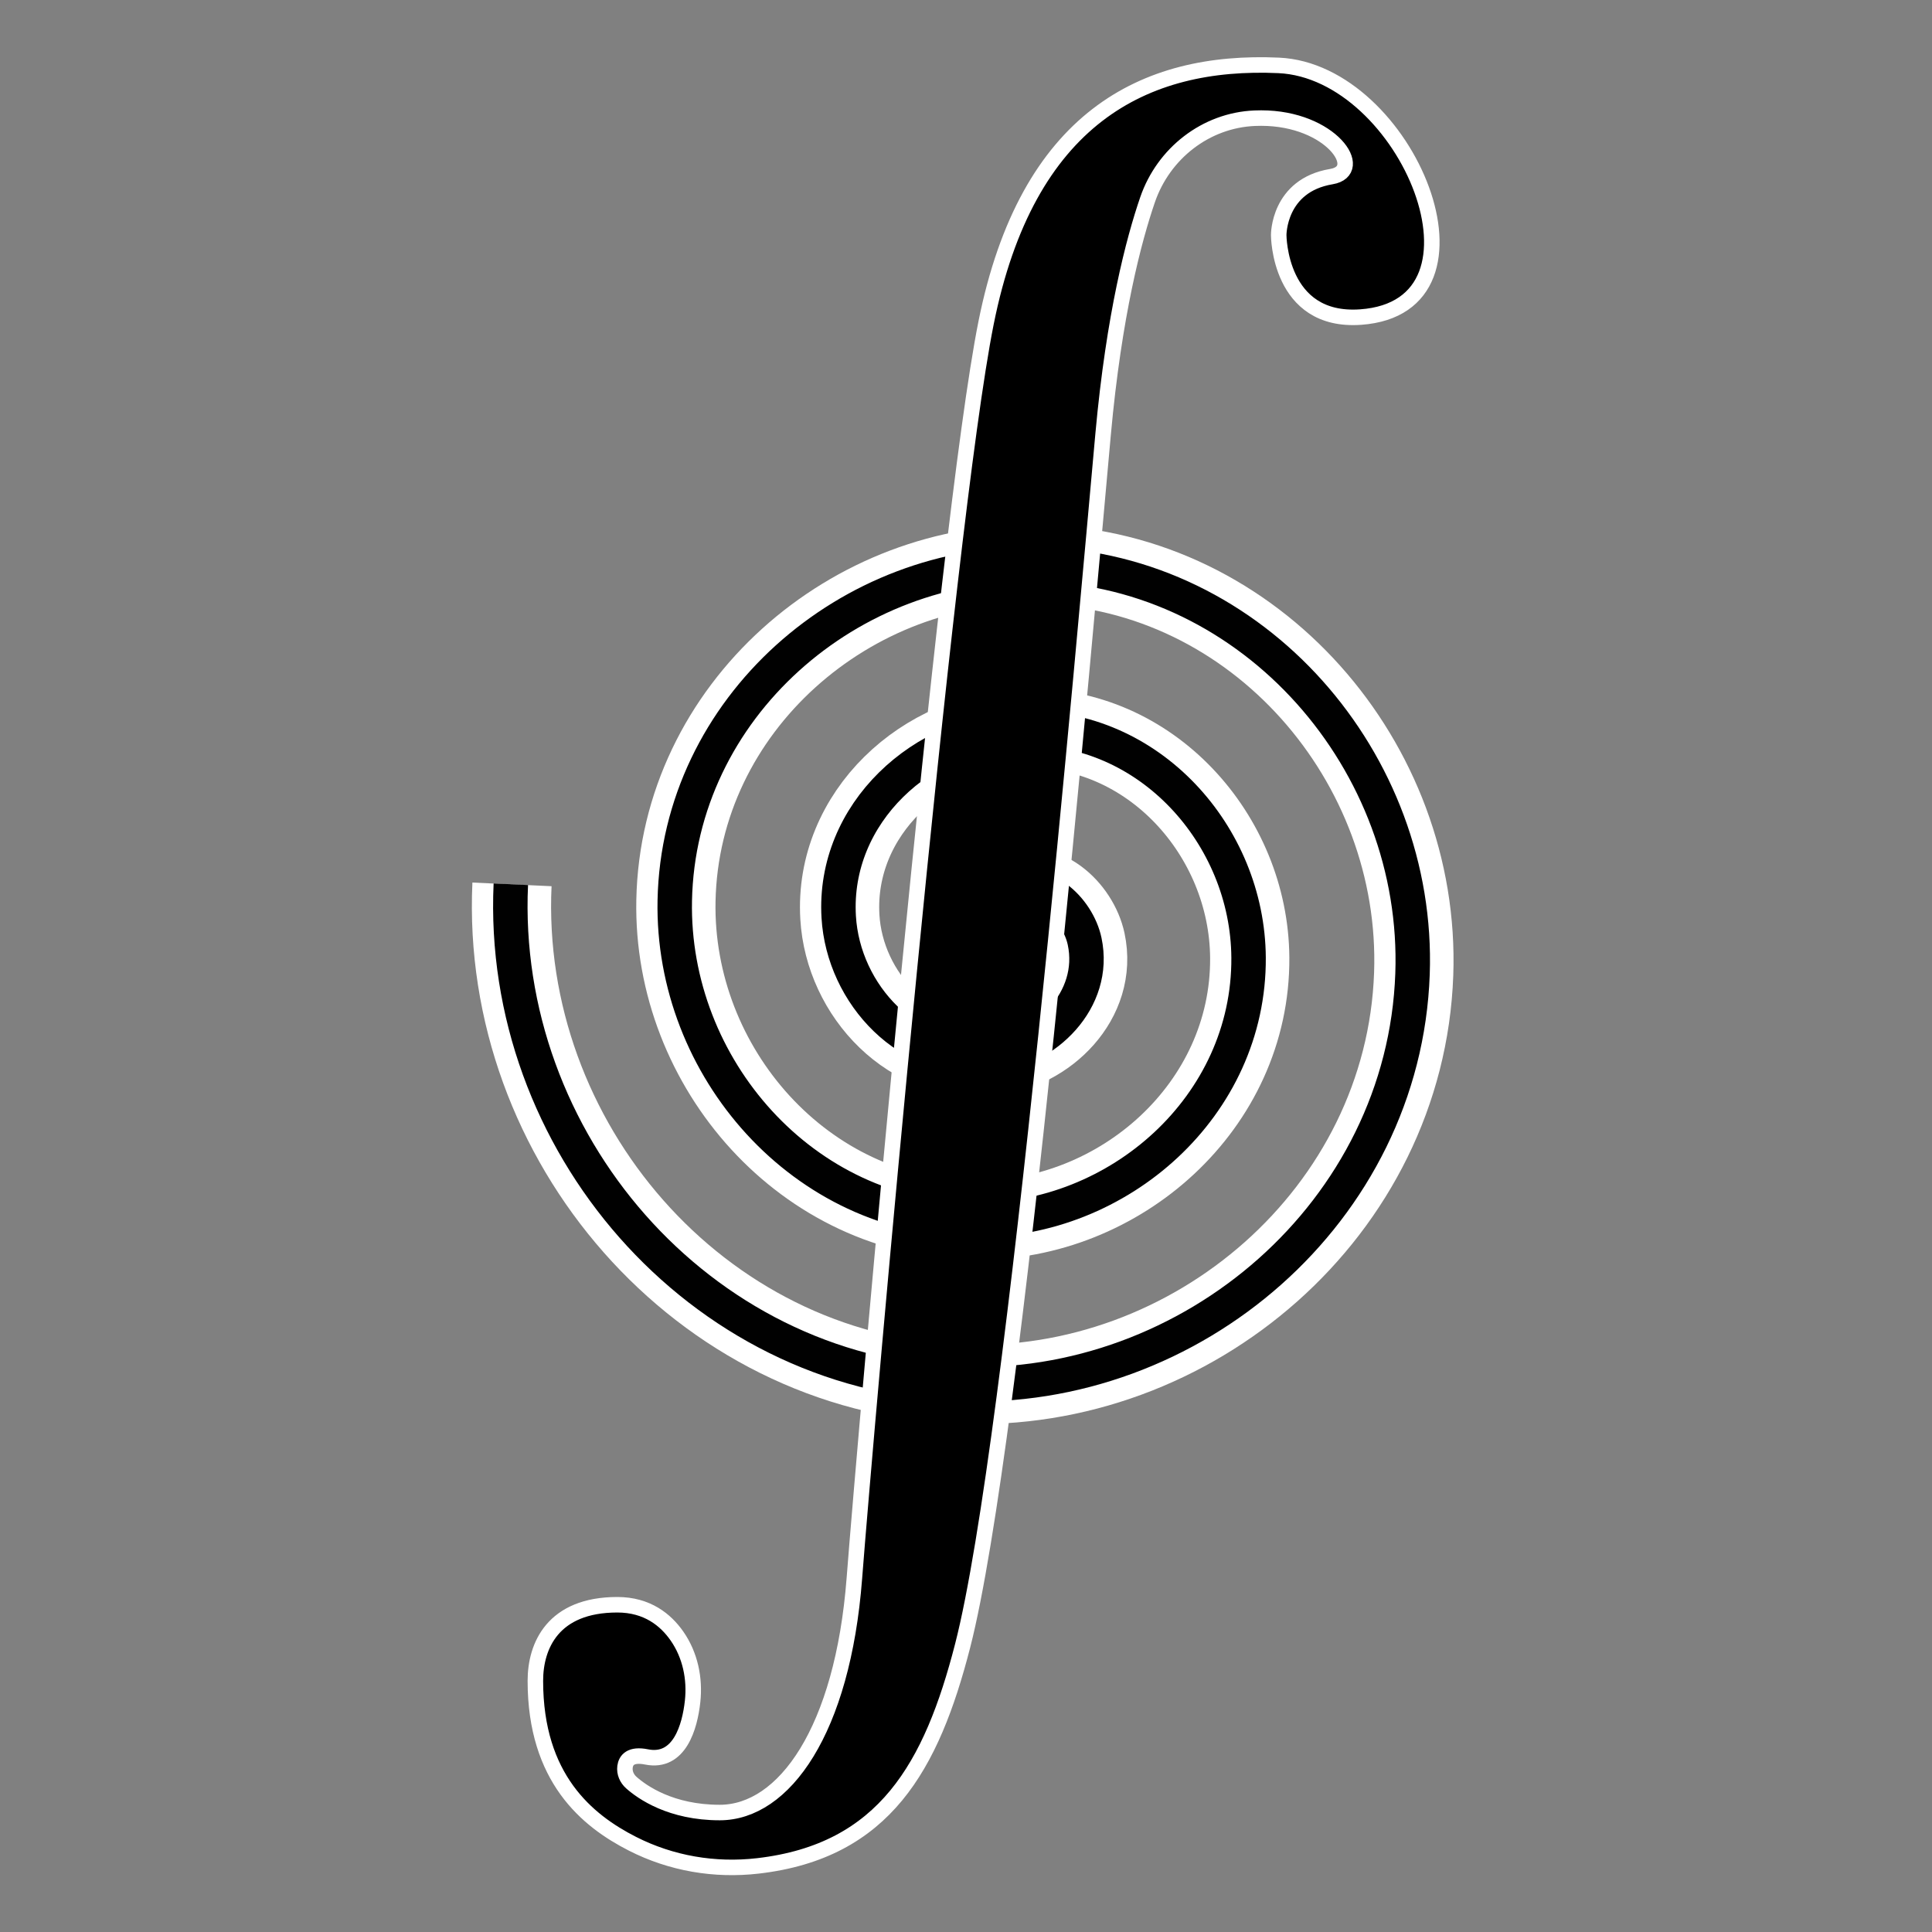 <?xml version="1.0" encoding="UTF-8" standalone="no"?>
<!-- Created with Inkscape (http://www.inkscape.org/) -->

<svg
   version="1.1"
   data-id="svg25"
   width="440"
   height="440"
   viewBox="0 0 440 440"
   sodipodi:docname="CA_wb.svg"
   inkscape:version="1.1.2 (0a00cf5339, 2022-02-04)"
   inkscape:export-filename="/home/shappiron/Desktop/CAL/_symbols/CA_wb512.png"
   inkscape:export-xdpi="111.70909"
   inkscape:export-ydpi="111.70909"
   xmlns:inkscape="http://www.inkscape.org/namespaces/inkscape"
   xmlns:sodipodi="http://sodipodi.sourceforge.net/DTD/sodipodi-0.dtd"
   xmlns="http://www.w3.org/2000/svg"
   xmlns:svg="http://www.w3.org/2000/svg">
  <rect x="0" y="0" width="440" height="440" fill="#808080" stroke="none"/>
  <defs
     id="defs29">
    <clipPath
       clipPathUnits="userSpaceOnUse"
       id="clipPath41">
      <path
         d="M 0,368.426 H 268.383 V 0 H 0 Z"
         id="path39" />
    </clipPath>
    <clipPath
       clipPathUnits="userSpaceOnUse"
       id="clipPath49">
      <path
         d="m -147.809,470.596 h 555.34 V -84.743 h -555.34 z"
         id="path47" />
    </clipPath>
    <clipPath
       clipPathUnits="userSpaceOnUse"
       id="clipPath67">
      <path
         d="M 0,368.426 H 268.383 V 0 H 0 Z"
         id="path65" />
    </clipPath>
    <clipPath
       clipPathUnits="userSpaceOnUse"
       id="clipPath79">
      <path
         d="M 0,368.426 H 268.383 V 0 H 0 Z"
         id="path77" />
    </clipPath>
    <clipPath
       clipPathUnits="userSpaceOnUse"
       id="clipPath67-3">
      <path
         d="M 0,368.426 H 268.383 V 0 H 0 Z"
         id="path65-6" />
    </clipPath>
    <clipPath
       clipPathUnits="userSpaceOnUse"
       id="clipPath67-3-6">
      <path
         d="M 0,368.426 H 268.383 V 0 H 0 Z"
         id="path65-6-2" />
    </clipPath>
    <clipPath
       clipPathUnits="userSpaceOnUse"
       id="clipPath79-0">
      <path
         d="M 0,368.426 H 268.383 V 0 H 0 Z"
         id="path77-9" />
    </clipPath>
    <clipPath
       clipPathUnits="userSpaceOnUse"
       id="clipPath79-4">
      <path
         d="M 0,368.426 H 268.383 V 0 H 0 Z"
         id="path77-7" />
    </clipPath>
  </defs>
  <sodipodi:namedview
     id="namedview27"
     pagecolor="#ffffff"
     bordercolor="#000000"
     borderopacity="0.25"
     inkscape:showpageshadow="2"
     inkscape:pageopacity="0.0"
     inkscape:pagecheckerboard="0"
     inkscape:deskcolor="#d1d1d1"
     showgrid="false"
     inkscape:zoom="1.4142136"
     inkscape:cx="225.92062"
     inkscape:cy="259.15464"
     inkscape:window-width="1850"
     inkscape:window-height="1129"
     inkscape:window-x="70"
     inkscape:window-y="34"
     inkscape:window-maximized="1"
     inkscape:current-layer="g33"
     inkscape:pageshadow="2">
    <inkscape:page
       x="0"
       y="0"
       id="page31"
       width="600"
       height="600" />
  </sodipodi:namedview>
  <g
     id="g33"
     inkscape:groupmode="layer"
     inkscape:label="Page 1"
     transform="matrix(1.333,0,0,-1.333,-161.585,385.001)">
    <rect
       style="fill:none;fill-opacity:1;stroke:none;stroke-width:7.088;stroke-miterlimit:4;stroke-dasharray:none;stroke-opacity:0.994"
       id="rect4050"
       width="330"
       height="330"
       x="121.189"
       y="-288.751"
       transform="scale(1,-1)"
       inkscape:export-filename="/home/shappiron/Desktop/CAL/_symbols/wb_1024.png"
       inkscape:export-xdpi="223.4182"
       inkscape:export-ydpi="223.4182" />
    <g
       id="g4338"
       transform="translate(12.497,3.055)"
       inkscape:export-filename="/home/shappiron/Desktop/CAL/_symbols/wb_1024.png"
       inkscape:export-xdpi="223.4182"
       inkscape:export-ydpi="223.4182">
      <g
         id="g73-4"
         transform="matrix(1.121,0,0,1.121,130.62,-96.484)"
         style="stroke:#ffffff;stroke-width:12.073;stroke-miterlimit:4;stroke-dasharray:none;stroke-opacity:0.998">
        <g
           id="g75-4"
           clip-path="url(#clipPath79-4)"
           style="stroke:#ffffff;stroke-width:12.073;stroke-miterlimit:4;stroke-dasharray:none;stroke-opacity:0.998"
           transform="rotate(-7.569,150.316,204.767)">
          <path
             sodipodi:type="spiral"
             style="fill:none;fill-rule:evenodd;stroke:#ffffff;stroke-width:14.834;stroke-miterlimit:4;stroke-dasharray:none;stroke-opacity:0.998"
             id="path2578-3"
             sodipodi:cx="383.58575"
             sodipodi:cy="154.70825"
             sodipodi:expansion="1"
             sodipodi:revolution="3"
             sodipodi:radius="92.542511"
             sodipodi:argument="-15.740923"
             sodipodi:t0="0"
             transform="matrix(0.814,0,0,-0.814,-177.845,322.512)"
             d="m 383.586,154.708 c -4.637,0.153 -2.494,-6.176 -0.254,-7.708 6.07,-4.152 13.572,1.29 15.67,7.199 3.752,10.57 -4.538,21.134 -14.653,23.631 -14.843,3.665 -28.83,-7.798 -31.593,-22.107 -3.683,-19.071 11.057,-36.576 29.56,-39.555 23.284,-3.748 44.349,14.315 47.517,37.014 3.837,27.491 -17.572,52.136 -44.467,55.479 -31.695,3.939 -59.932,-20.828 -63.44,-51.921 -4.051,-35.898 24.084,-67.734 59.374,-71.402 40.099,-4.168 75.54,27.34 79.364,66.828 4.29,44.3 -30.595,83.35 -74.281,87.326 -48.5,4.414 -91.161,-33.851 -95.288,-81.735" />
        </g>
      </g>
      <g
         id="g73"
         transform="matrix(1.121,0,0,1.121,130.423,-96.462)"
         style="stroke:#000000;stroke-width:5.25;stroke-miterlimit:4;stroke-dasharray:none;stroke-opacity:0.994">
        <g
           id="g75"
           clip-path="url(#clipPath79)"
           style="stroke:#000000;stroke-width:5.25;stroke-miterlimit:4;stroke-dasharray:none;stroke-opacity:0.994"
           transform="rotate(-7.569,150.316,204.767)">
          <path
             sodipodi:type="spiral"
             style="fill:none;fill-rule:evenodd;stroke:#000000;stroke-width:6.451;stroke-miterlimit:4;stroke-dasharray:none"
             id="path2578"
             sodipodi:cx="383.58575"
             sodipodi:cy="154.70825"
             sodipodi:expansion="1"
             sodipodi:revolution="3"
             sodipodi:radius="92.542511"
             sodipodi:argument="-15.740923"
             sodipodi:t0="0"
             d="m 383.586,154.708 c -4.637,0.153 -2.494,-6.176 -0.254,-7.708 6.07,-4.152 13.572,1.29 15.67,7.199 3.752,10.57 -4.538,21.134 -14.653,23.631 -14.843,3.665 -28.83,-7.798 -31.593,-22.107 -3.683,-19.071 11.057,-36.576 29.56,-39.555 23.284,-3.748 44.349,14.315 47.517,37.014 3.837,27.491 -17.572,52.136 -44.467,55.479 -31.695,3.939 -59.932,-20.828 -63.44,-51.921 -4.051,-35.898 24.084,-67.734 59.374,-71.402 40.099,-4.168 75.54,27.34 79.364,66.828 4.29,44.3 -30.595,83.35 -74.281,87.326 -48.5,4.414 -91.161,-33.851 -95.288,-81.735"
             transform="matrix(0.814,0,0,-0.814,-177.845,322.512)" />
        </g>
      </g>
      <g
         id="g61-7"
         transform="translate(139.5,-67.5)"
         style="fill:#ffffff">
        <g
           id="g63-5"
           clip-path="url(#clipPath67-3)"
           style="fill:#ffffff">
          <g
             id="g69-3"
             transform="translate(76.009,51.418)"
             style="fill:#ffffff">
            <path
               d="m 0,0 c -0.135,-1.012 0.301,-2.018 1.063,-2.696 1.87,-1.664 6.764,-5.126 15.119,-5.126 11,0 21,14 23,40 2,26 15.5,179.5 22.5,214.5 7,35 27.024,45.044 50,44 22,-1 38.453,-41.254 14,-43 -14,-1 -14,14 -14,14 0,0 -0.094,8.484 9,10 6,1 0,10 -12,10 -0.375,0 -0.743,-0.008 -1.104,-0.023 -8.364,-0.35 -15.582,-6.01 -18.302,-13.927 -2.314,-6.735 -5.728,-19.523 -7.594,-40.05 -3,-33 -15,-172 -24,-207 C 52.39,0.095 44.344,-14.435 22.704,-16.938 c -7.377,-0.853 -14.814,0.412 -21.432,3.781 -7.747,3.944 -16.59,11.185 -16.59,27.835 0,6 3,13 14,13 5.107,0 8.275,-2.587 10.202,-5.359 2.251,-3.237 3.087,-7.237 2.66,-11.157 C 11.073,6.834 9.309,0.553 3.682,1.678 0.932,2.228 0.148,1.114 0,0"
               style="fill:#ffffff;fill-opacity:1;fill-rule:nonzero;stroke:none"
               id="path71-5" />
          </g>
        </g>
      </g>
      <g
         id="g61"
         transform="translate(139.5,-67.5)"
         style="stroke:#ffffff;stroke-width:2.65;stroke-miterlimit:4;stroke-dasharray:none;stroke-opacity:1">
        <g
           id="g63"
           clip-path="url(#clipPath67)"
           style="stroke:#ffffff;stroke-width:2.65;stroke-miterlimit:4;stroke-dasharray:none;stroke-opacity:1">
          <g
             id="g69"
             transform="translate(76.009,51.418)"
             style="stroke:#ffffff;stroke-width:2.65;stroke-miterlimit:4;stroke-dasharray:none;stroke-opacity:1">
            <path
               d="m 0,0 c -0.135,-1.012 0.301,-2.018 1.063,-2.696 1.87,-1.664 6.764,-5.126 15.119,-5.126 11,0 21,14 23,40 2,26 15.5,179.5 22.5,214.5 7,35 27.024,45.044 50,44 22,-1 38.453,-41.254 14,-43 -14,-1 -14,14 -14,14 0,0 -0.094,8.484 9,10 6,1 0,10 -12,10 -0.375,0 -0.743,-0.008 -1.104,-0.023 -8.364,-0.35 -15.582,-6.01 -18.302,-13.927 -2.314,-6.735 -5.728,-19.523 -7.594,-40.05 -3,-33 -15,-172 -24,-207 C 52.39,0.095 44.344,-14.435 22.704,-16.938 c -7.377,-0.853 -14.814,0.412 -21.432,3.781 -7.747,3.944 -16.59,11.185 -16.59,27.835 0,6 3,13 14,13 5.107,0 8.275,-2.587 10.202,-5.359 2.251,-3.237 3.087,-7.237 2.66,-11.157 C 11.073,6.834 9.309,0.553 3.682,1.678 0.932,2.228 0.148,1.114 0,0"
               style="fill:#000000;fill-opacity:1;fill-rule:nonzero;stroke:#ffffff;stroke-width:2.65;stroke-miterlimit:4;stroke-dasharray:none;stroke-opacity:1"
               id="path71" />
          </g>
        </g>
      </g>
    </g>
  </g>
</svg>
